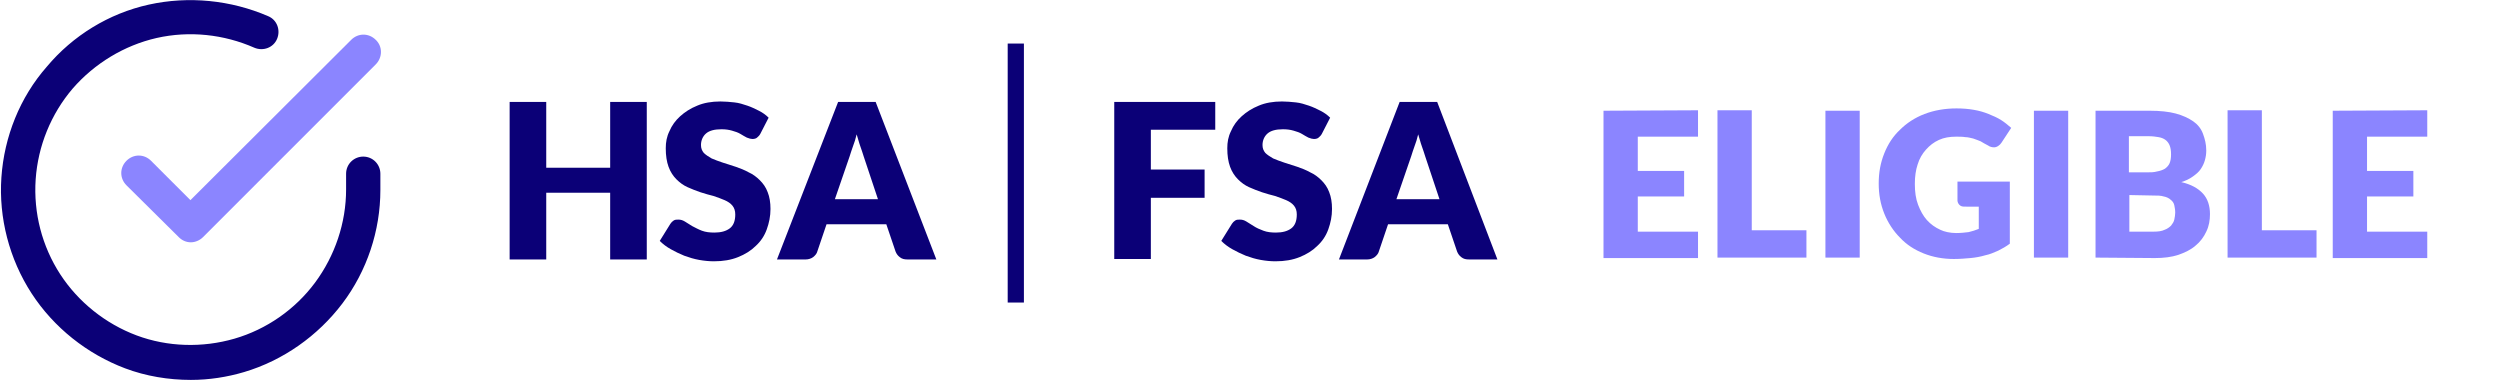 <?xml version="1.0" encoding="utf-8"?>
<!-- Generator: Adobe Illustrator 28.0.0, SVG Export Plug-In . SVG Version: 6.00 Build 0)  -->
<svg version="1.1" id="Layer_1" xmlns="http://www.w3.org/2000/svg" xmlns:xlink="http://www.w3.org/1999/xlink" x="0px" y="0px"
	 viewBox="0 0 539.6 82" style="enable-background:new 0 0 539.6 82;" xml:space="preserve">
<style type="text/css">
	.st0{fill:#8B85FF;}
	.st1{fill:#0B0077;}
	.st2{fill-rule:evenodd;clip-rule:evenodd;fill:#0B0077;}
</style>
<g>
	<g>
		<path class="st0" d="M366.5,23.8v5.7h-13v7.4h10v5.5h-10V50h13v5.7h-20.4V23.9L366.5,23.8L366.5,23.8z"/>
		<path class="st0" d="M378.1,49.7h11.8v5.9h-19.2V23.8h7.4V49.7z"/>
		<path class="st0" d="M401.4,55.6h-7.4V23.9h7.4V55.6z"/>
		<path class="st0" d="M422.2,50.3c1,0,1.9-0.1,2.7-0.2c0.8-0.2,1.5-0.4,2.2-0.7v-4.8H424c-0.5,0-0.8-0.1-1.1-0.4
			c-0.2-0.2-0.4-0.6-0.4-0.9v-4.1h11.3v13.4c-0.8,0.6-1.7,1.1-2.5,1.5c-0.9,0.4-1.8,0.8-2.8,1c-1,0.3-2.1,0.5-3.2,0.6
			c-1.1,0.1-2.3,0.2-3.6,0.2c-2.3,0-4.5-0.4-6.5-1.2c-2-0.8-3.7-1.9-5.1-3.4c-1.4-1.4-2.6-3.2-3.4-5.2c-0.8-2-1.2-4.1-1.2-6.5
			s0.4-4.5,1.2-6.5c0.8-2,1.9-3.7,3.4-5.1c1.4-1.4,3.2-2.6,5.3-3.4c2.1-0.8,4.4-1.2,6.9-1.2c1.3,0,2.6,0.1,3.7,0.3
			c1.2,0.2,2.2,0.5,3.2,0.9c1,0.4,1.9,0.8,2.7,1.3c0.8,0.5,1.5,1.1,2.2,1.7l-2.1,3.2c-0.2,0.3-0.4,0.5-0.7,0.7
			c-0.3,0.2-0.6,0.3-0.9,0.3c-0.4,0-0.9-0.1-1.3-0.4c-0.6-0.3-1.1-0.6-1.6-0.9c-0.5-0.2-1-0.4-1.6-0.6c-0.5-0.1-1.1-0.3-1.7-0.3
			c-0.6-0.1-1.3-0.1-2-0.1c-1.4,0-2.6,0.2-3.7,0.7c-1.1,0.5-2,1.2-2.8,2.1c-0.8,0.9-1.4,1.9-1.8,3.2c-0.4,1.2-0.6,2.6-0.6,4.2
			c0,1.7,0.2,3.2,0.7,4.5c0.5,1.3,1.1,2.4,1.9,3.3c0.8,0.9,1.8,1.6,2.9,2.1C419.6,50,420.9,50.3,422.2,50.3L422.2,50.3z"/>
		<path class="st0" d="M446.4,55.6H439V23.9h7.4V55.6z"/>
		<path class="st0" d="M452.3,55.6V23.9h11.7c2.2,0,4.1,0.2,5.6,0.6c1.5,0.4,2.8,1,3.8,1.7c1,0.7,1.7,1.6,2.1,2.7
			c0.4,1.1,0.7,2.2,0.7,3.6c0,0.7-0.1,1.4-0.3,2.1c-0.2,0.7-0.5,1.3-0.9,1.9c-0.4,0.6-1,1.1-1.7,1.6c-0.7,0.5-1.5,0.9-2.5,1.2
			c2.1,0.5,3.6,1.3,4.7,2.5c1,1.1,1.5,2.6,1.5,4.4c0,1.3-0.2,2.6-0.8,3.8c-0.5,1.1-1.3,2.2-2.3,3c-1,0.9-2.3,1.5-3.7,2
			c-1.5,0.5-3.2,0.7-5.1,0.7L452.3,55.6L452.3,55.6z M459.6,37.2h3.8c0.8,0,1.5,0,2.2-0.2c0.6-0.1,1.2-0.3,1.7-0.6
			c0.4-0.3,0.8-0.7,1-1.2c0.2-0.5,0.3-1.1,0.3-1.9c0-0.8-0.1-1.4-0.3-1.9c-0.2-0.5-0.5-0.9-0.9-1.2c-0.4-0.3-0.9-0.5-1.5-0.6
			c-0.6-0.1-1.3-0.2-2.1-0.2h-4.3V37.2L459.6,37.2z M459.6,42.1v7.9h5.2c1,0,1.8-0.1,2.4-0.4c0.6-0.2,1.1-0.6,1.4-0.9
			c0.3-0.4,0.6-0.8,0.7-1.3c0.1-0.5,0.2-1,0.2-1.5c0-0.6-0.1-1.1-0.2-1.6c-0.1-0.5-0.4-0.9-0.8-1.2c-0.3-0.3-0.9-0.6-1.5-0.7
			c-0.6-0.2-1.4-0.2-2.3-0.2L459.6,42.1L459.6,42.1z"/>
		<path class="st0" d="M488.2,49.7H500v5.9h-19.2V23.8h7.4V49.7z"/>
		<path class="st0" d="M523.9,23.8v5.7h-13v7.4h10v5.5h-10V50h13v5.7h-20.4V23.9L523.9,23.8L523.9,23.8z"/>
		<path class="st1" d="M41.2,82c-4.8,0-9.7-0.8-14.2-2.5c-8.2-3.1-15.4-8.8-20.2-16.2c-4.8-7.4-7.1-16.3-6.5-25
			c0.6-8.8,4-17.3,9.8-23.9C15.7,7.7,23.5,2.9,32.1,1c8.6-1.9,17.7-1,25.8,2.5c1.9,0.8,2.7,3,1.9,4.9c-0.8,1.9-3,2.7-4.9,1.9
			c-6.6-2.9-14-3.7-21.1-2.1c-7,1.6-13.4,5.5-18.1,10.9c-4.7,5.5-7.5,12.4-8,19.6C7.2,46,9.1,53.2,13,59.2c3.9,6,9.8,10.7,16.5,13.2
			s14.2,2.7,21.1,0.7c6.9-2,13.1-6.3,17.4-12.1c4.3-5.8,6.7-12.9,6.7-20.1v-3.4c0-2.1,1.7-3.7,3.7-3.7c2.1,0,3.7,1.7,3.7,3.7V41
			c0,8.8-2.9,17.5-8.2,24.5c-5.3,7-12.8,12.3-21.2,14.8C49,81.4,45.1,82,41.2,82L41.2,82z"/>
		<path class="st0" d="M41.2,52.3c-1,0-1.9-0.4-2.6-1.1L27.3,40c-1.5-1.5-1.5-3.8,0-5.3c1.5-1.5,3.8-1.5,5.3,0l8.5,8.5L75.8,8.6
			c1.5-1.5,3.8-1.5,5.3,0c1.5,1.4,1.5,3.8,0,5.3L43.8,51.2C43.1,51.9,42.1,52.3,41.2,52.3L41.2,52.3z"/>
		<path class="st1" d="M202,56h-6.1c-0.7,0-1.2-0.1-1.7-0.5c-0.4-0.3-0.7-0.7-0.9-1.2l-2-5.9h-12.9l-2,5.9c-0.1,0.4-0.4,0.8-0.9,1.2
			c-0.4,0.3-1,0.5-1.6,0.5h-6.2L180.9,22h8.1L202.1,56H202z M180.2,43h9.3l-3.1-9.3c-0.2-0.6-0.4-1.3-0.7-2.1s-0.5-1.7-0.8-2.6
			c-0.2,0.9-0.5,1.8-0.8,2.6c-0.3,0.8-0.5,1.5-0.7,2.1L180.2,43L180.2,43z"/>
		<path class="st1" d="M164.1,28.9c-0.2,0.4-0.5,0.6-0.7,0.8c-0.2,0.2-0.6,0.3-1,0.3c-0.3,0-0.7-0.1-1.2-0.3
			c-0.4-0.2-0.9-0.5-1.4-0.8c-0.5-0.3-1.1-0.5-1.8-0.7c-0.7-0.2-1.4-0.3-2.3-0.3c-1.5,0-2.6,0.3-3.3,0.9c-0.7,0.6-1.1,1.5-1.1,2.5
			c0,0.7,0.2,1.2,0.6,1.7c0.4,0.4,1,0.8,1.7,1.2c0.7,0.3,1.5,0.6,2.4,0.9c0.9,0.3,1.8,0.6,2.8,0.9c0.9,0.3,1.9,0.7,2.8,1.2
			c0.9,0.4,1.7,1,2.4,1.7c0.7,0.7,1.3,1.5,1.7,2.6c0.4,1,0.6,2.2,0.6,3.6c0,1.6-0.3,3-0.8,4.4c-0.5,1.4-1.3,2.6-2.4,3.6
			c-1,1-2.3,1.8-3.8,2.4c-1.5,0.6-3.2,0.9-5.2,0.9c-1,0-2.1-0.1-3.2-0.3c-1.1-0.2-2.1-0.5-3.2-0.9c-1-0.4-2-0.9-2.9-1.4
			c-0.9-0.5-1.7-1.1-2.4-1.8l2.3-3.7c0.2-0.3,0.4-0.5,0.7-0.7c0.3-0.2,0.6-0.2,1-0.2c0.5,0,0.9,0.1,1.4,0.4c0.5,0.3,1,0.6,1.6,1
			c0.6,0.3,1.3,0.7,2.1,1c0.8,0.3,1.7,0.4,2.7,0.4c1.4,0,2.5-0.3,3.3-0.9c0.8-0.6,1.2-1.6,1.2-3c0-0.8-0.2-1.4-0.6-1.9
			c-0.4-0.5-1-0.9-1.7-1.2c-0.7-0.3-1.5-0.6-2.4-0.9c-0.9-0.2-1.8-0.5-2.8-0.8c-0.9-0.3-1.9-0.7-2.8-1.1c-0.9-0.4-1.7-1-2.4-1.7
			c-0.7-0.7-1.3-1.6-1.7-2.7c-0.4-1.1-0.6-2.4-0.6-4c0-1.3,0.2-2.5,0.8-3.7c0.5-1.2,1.3-2.3,2.3-3.2c1-0.9,2.2-1.7,3.7-2.3
			c1.4-0.6,3.1-0.9,5-0.9c1,0,2,0.1,3,0.2c1,0.1,1.9,0.4,2.8,0.7c0.9,0.3,1.7,0.7,2.5,1.1c0.8,0.4,1.5,0.9,2.1,1.5L164.1,28.9
			L164.1,28.9z"/>
		<path class="st1" d="M139.6,56h-7.9V41.6h-13.8V56h-7.9V22h7.9v14.2h13.8V22h7.9V56z"/>
		<path class="st2" d="M217.5,65.3V9.4h3.5v55.9H217.5z"/>
		<path class="st1" d="M323.2,56h-6.1c-0.7,0-1.2-0.1-1.7-0.5c-0.4-0.3-0.7-0.7-0.9-1.2l-2-5.9h-12.9l-2,5.9
			c-0.1,0.4-0.4,0.8-0.9,1.2c-0.4,0.3-1,0.5-1.6,0.5H289L302.1,22h8.1L323.2,56L323.2,56z M301.4,43h9.3l-3.1-9.3
			c-0.2-0.6-0.4-1.3-0.7-2.1s-0.5-1.7-0.8-2.6c-0.2,0.9-0.5,1.8-0.8,2.6c-0.3,0.8-0.5,1.5-0.7,2.1L301.4,43L301.4,43z"/>
		<path class="st1" d="M285.3,28.9c-0.2,0.4-0.5,0.6-0.7,0.8c-0.2,0.2-0.6,0.3-1,0.3c-0.3,0-0.7-0.1-1.2-0.3
			c-0.4-0.2-0.9-0.5-1.4-0.8c-0.5-0.3-1.1-0.5-1.8-0.7c-0.7-0.2-1.4-0.3-2.3-0.3c-1.5,0-2.6,0.3-3.3,0.9c-0.7,0.6-1.1,1.5-1.1,2.5
			c0,0.7,0.2,1.2,0.6,1.7c0.4,0.4,1,0.8,1.7,1.2c0.7,0.3,1.5,0.6,2.4,0.9c0.9,0.3,1.8,0.6,2.8,0.9c0.9,0.3,1.9,0.7,2.8,1.2
			c0.9,0.4,1.7,1,2.4,1.7c0.7,0.7,1.3,1.5,1.7,2.6c0.4,1,0.6,2.2,0.6,3.6c0,1.6-0.3,3-0.8,4.4c-0.5,1.4-1.3,2.6-2.4,3.6
			c-1,1-2.3,1.8-3.8,2.4c-1.5,0.6-3.2,0.9-5.2,0.9c-1,0-2.1-0.1-3.2-0.3c-1.1-0.2-2.1-0.5-3.2-0.9c-1-0.4-2-0.9-2.9-1.4
			c-0.9-0.5-1.7-1.1-2.4-1.8l2.3-3.7c0.2-0.3,0.4-0.5,0.7-0.7c0.3-0.2,0.6-0.2,1-0.2c0.5,0,0.9,0.1,1.4,0.4c0.5,0.3,1,0.6,1.6,1
			s1.3,0.7,2.1,1c0.8,0.3,1.7,0.4,2.7,0.4c1.4,0,2.5-0.3,3.3-0.9c0.8-0.6,1.2-1.6,1.2-3c0-0.8-0.2-1.4-0.6-1.9
			c-0.4-0.5-1-0.9-1.7-1.2c-0.7-0.3-1.5-0.6-2.4-0.9c-0.9-0.2-1.8-0.5-2.8-0.8c-0.9-0.3-1.9-0.7-2.8-1.1c-0.9-0.4-1.7-1-2.4-1.7
			c-0.7-0.7-1.3-1.6-1.7-2.7c-0.4-1.1-0.6-2.4-0.6-4c0-1.3,0.2-2.5,0.8-3.7c0.5-1.2,1.3-2.3,2.3-3.2c1-0.9,2.2-1.7,3.7-2.3
			c1.4-0.6,3.1-0.9,5-0.9c1,0,2,0.1,3,0.2c1,0.1,1.9,0.4,2.8,0.7c0.9,0.3,1.7,0.7,2.5,1.1c0.8,0.4,1.5,0.9,2.1,1.5L285.3,28.9
			L285.3,28.9z"/>
		<path class="st1" d="M262.3,22v6h-13.9v8.6h11.6v6.1h-11.6v13.2h-7.9V22H262.3z"/>
	</g>
</g>
</svg>
